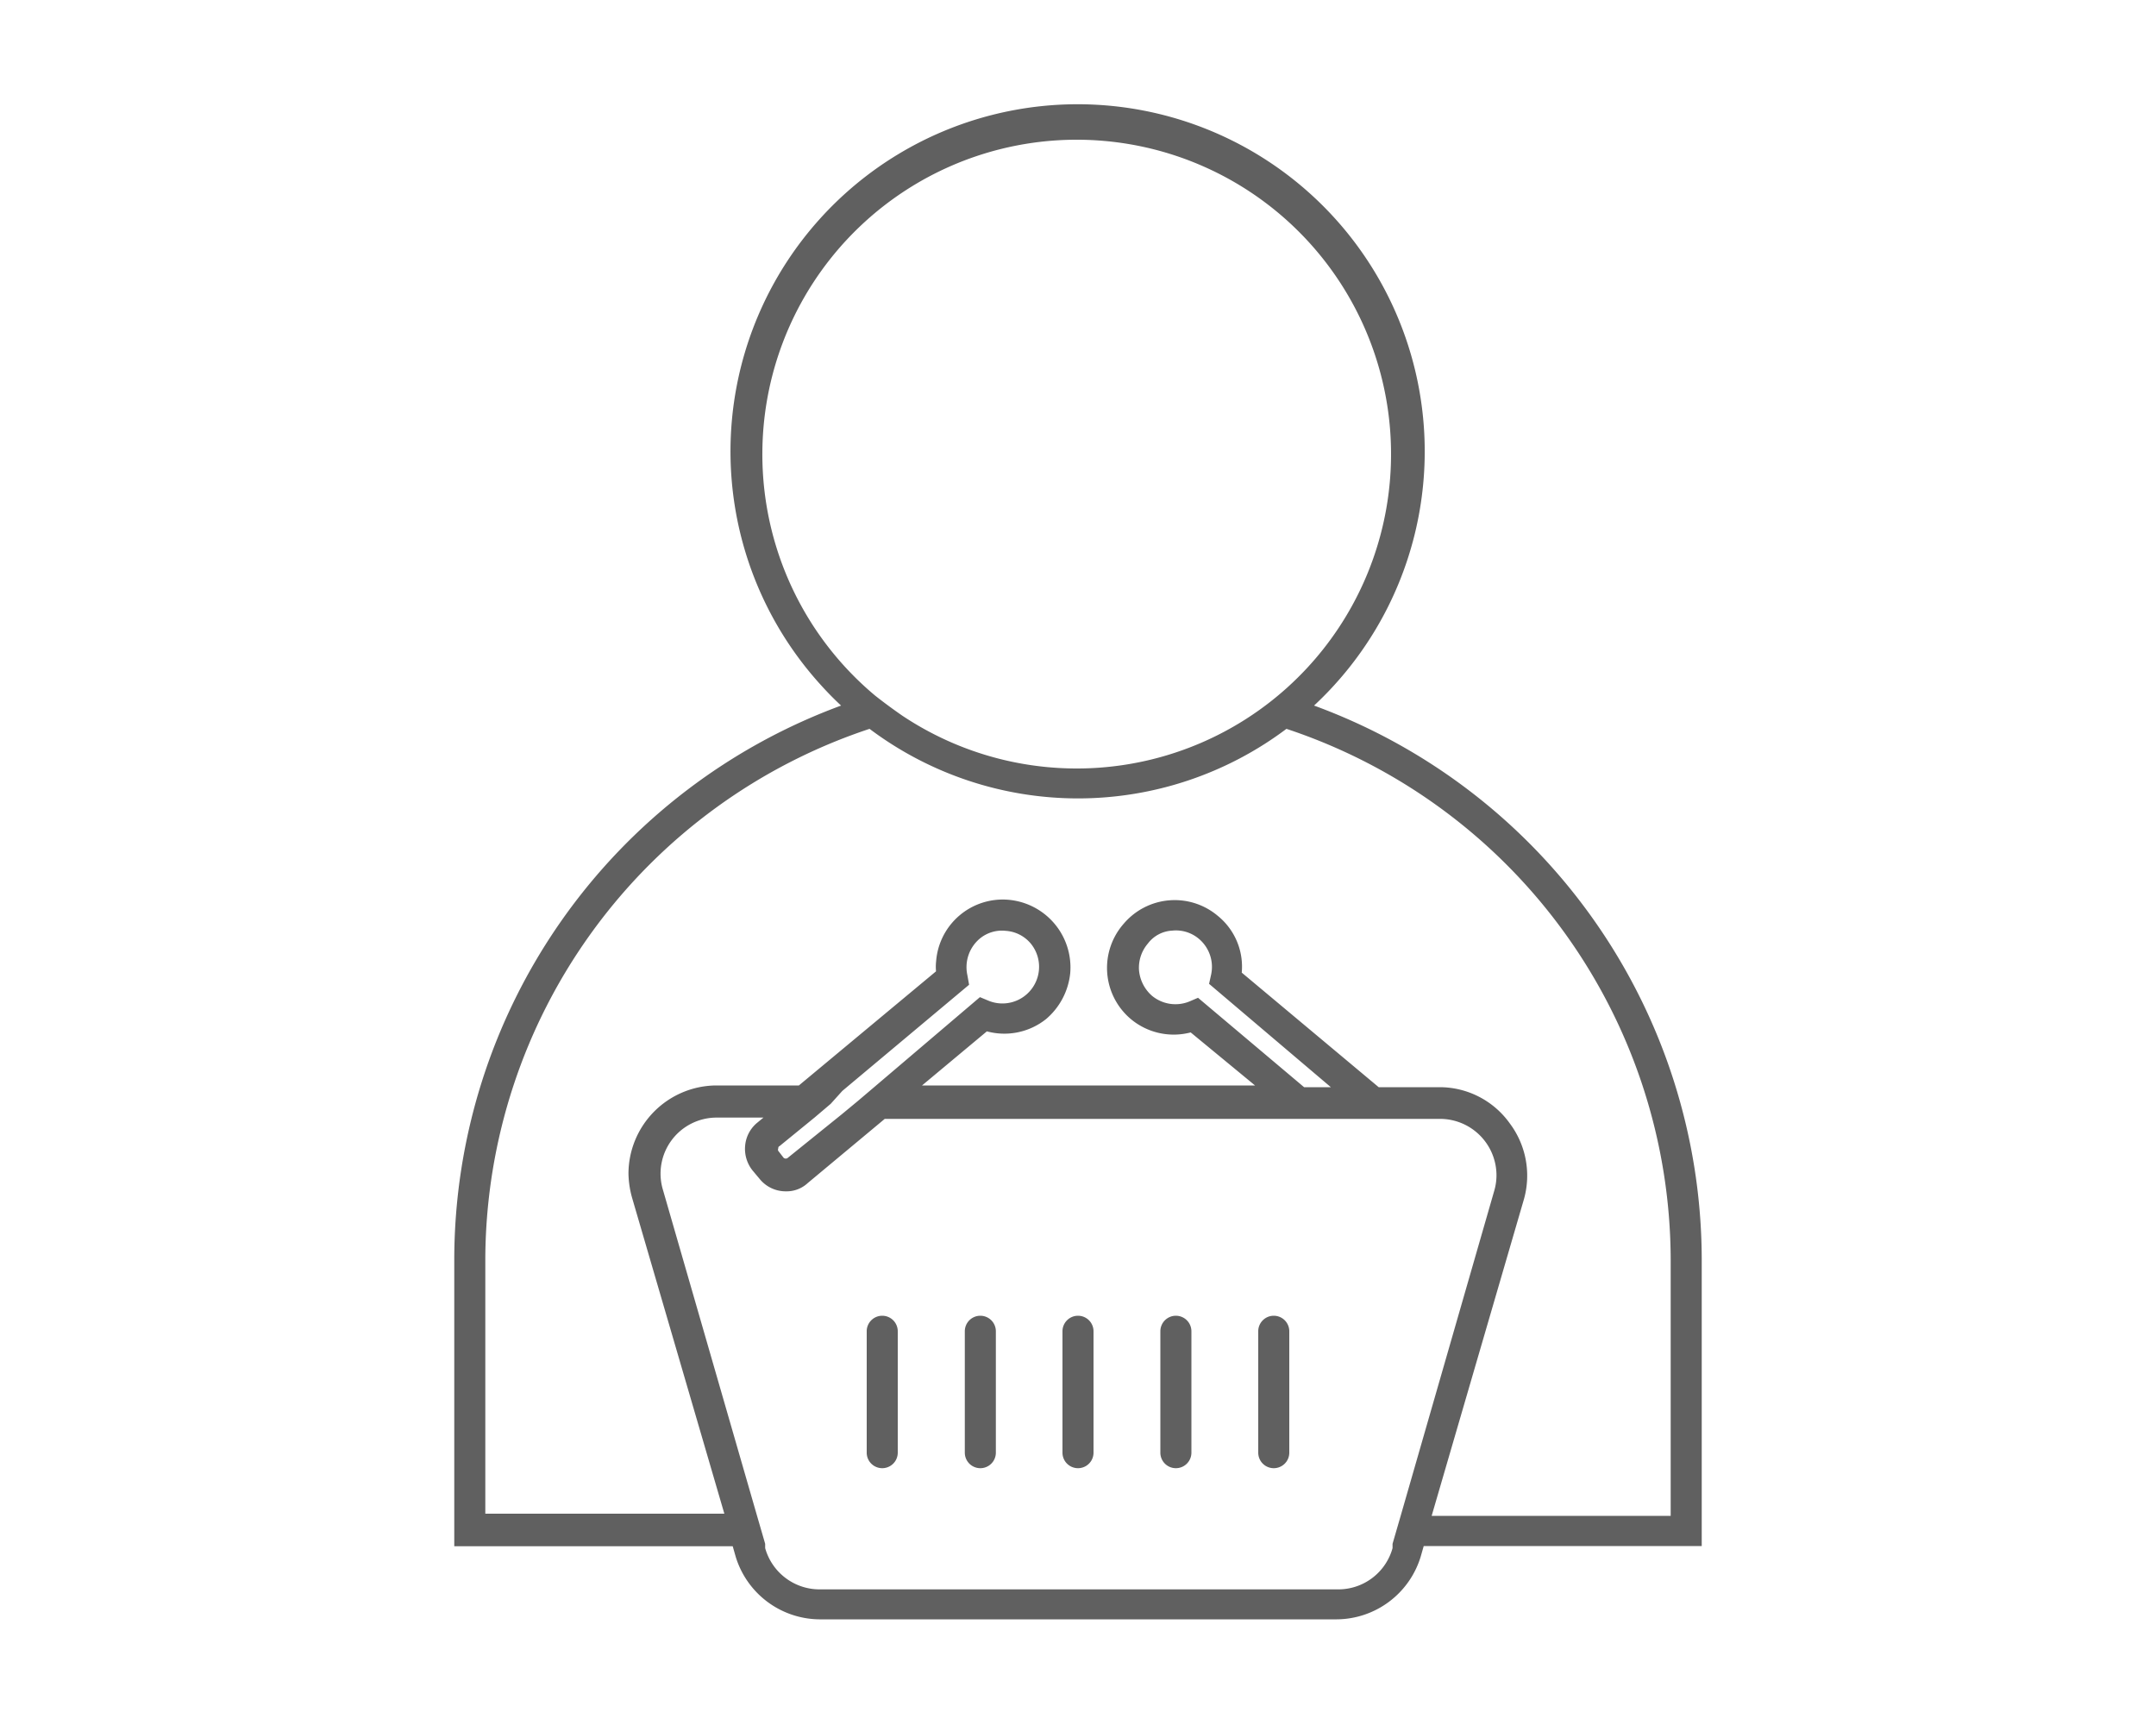 <svg id="Layer_1" data-name="Layer 1" xmlns="http://www.w3.org/2000/svg" viewBox="0 0 100 80"><defs><style>.cls-1{fill:#606060;stroke:#606060;stroke-miterlimit:10;stroke-width:0.2px;}</style></defs><g id="Layer_2" data-name="Layer 2"><g id="Layer_1-2" data-name="Layer 1-2"><path class="cls-1" d="M40.92,61.12a.62.62,0,0,0-.62.62h0v5.63a.62.62,0,0,0,.62.62.62.62,0,0,0,.62-.62V61.74a.62.62,0,0,0-.62-.62Z"/><path class="cls-1" d="M45.47,61.12a.62.62,0,0,0-.62.62h0v5.63a.62.62,0,0,0,.62.62.62.62,0,0,0,.62-.62V61.74a.62.62,0,0,0-.62-.62Z"/><path class="cls-1" d="M50,61.12a.62.62,0,0,0-.62.62h0v5.63a.62.62,0,0,0,1.24,0V61.74a.62.62,0,0,0-.62-.62Z"/><path class="cls-1" d="M54.54,61.12a.62.62,0,0,0-.62.62h0v5.63a.62.62,0,0,0,1.24,0V61.74a.62.62,0,0,0-.62-.62Z"/><path class="cls-1" d="M59.08,61.12a.62.62,0,0,0-.62.62h0v5.63a.62.62,0,0,0,.62.62.62.62,0,0,0,.62-.62V61.74a.62.62,0,0,0-.62-.62Z"/><path class="cls-1" d="M60.76,32.76a16,16,0,1,0-22.56-1,14.73,14.73,0,0,0,1,1A27.3,27.3,0,0,0,21.17,58.42V71.61H34.06l.16.56A4,4,0,0,0,38,75H62a4,4,0,0,0,3.8-2.84l.16-.56H78.83V58.42A27.3,27.3,0,0,0,60.76,32.76ZM35.26,21a14.68,14.68,0,1,1,6.53,12.27q-.65-.45-1.26-.93A14.68,14.68,0,0,1,35.26,21ZM65.05,70.37l-.36,1.24v.2a2.71,2.71,0,0,1-2.61,2H38a2.72,2.72,0,0,1-2.61-2v-.2l-.36-1.24L30.65,55.2a2.7,2.7,0,0,1,2.59-3.47h2.45l-.51.42a1.45,1.45,0,0,0-.52,1A1.5,1.5,0,0,0,35,54.24l.31.37a1.45,1.45,0,0,0,1.14.54,1.34,1.34,0,0,0,.95-.36l3.6-3H66.79a2.72,2.72,0,0,1,2.72,2.73,2.65,2.65,0,0,1-.11.74ZM44.77,45.24a1.83,1.83,0,0,1,.59-1.77,1.71,1.71,0,0,1,1.3-.4,1.75,1.75,0,0,1,1.23.63,1.8,1.8,0,0,1-2.06,2.81l-.36-.15-4.89,4.16-.73.62-.75.62-2.48,2a.25.25,0,0,1-.35,0v0L36,53.41a.28.28,0,0,1,0-.18.18.18,0,0,1,.1-.16l1.63-1.33.73-.62.54-.6,5.84-4.89ZM62,50.52H60.45l-4.9-4.13-.35.15a1.81,1.81,0,0,1-1.83-.28A1.88,1.88,0,0,1,52.73,45a1.82,1.82,0,0,1,.43-1.3,1.61,1.61,0,0,1,1.2-.64,1.75,1.75,0,0,1,1.32.41,1.8,1.8,0,0,1,.59,1.76l-.08.36ZM77.59,70.4H66.27l4.32-14.82a3.94,3.94,0,0,0-.65-3.43,3.9,3.9,0,0,0-3.16-1.63H63.91l-6.42-5.37a2.93,2.93,0,0,0-1.06-2.59,3,3,0,0,0-4.23.34l0,0a3,3,0,0,0,.31,4.28l0,0a3,3,0,0,0,2.74.59l3.24,2.67h-16l3.26-2.72a3,3,0,0,0,2.71-.54,3.12,3.12,0,0,0,1.08-2.06,3.05,3.05,0,0,0-2.76-3.29,3,3,0,0,0-3.26,2.75,2.17,2.17,0,0,0,0,.51l-6.43,5.35h-3.9a4,4,0,0,0-3.94,4,4.33,4.33,0,0,0,.16,1.07l4.32,14.79H22.41v-12A26.1,26.1,0,0,1,40.35,33.69a16,16,0,0,0,19.3,0A26.1,26.1,0,0,1,77.59,58.42Z"/></g></g></svg>